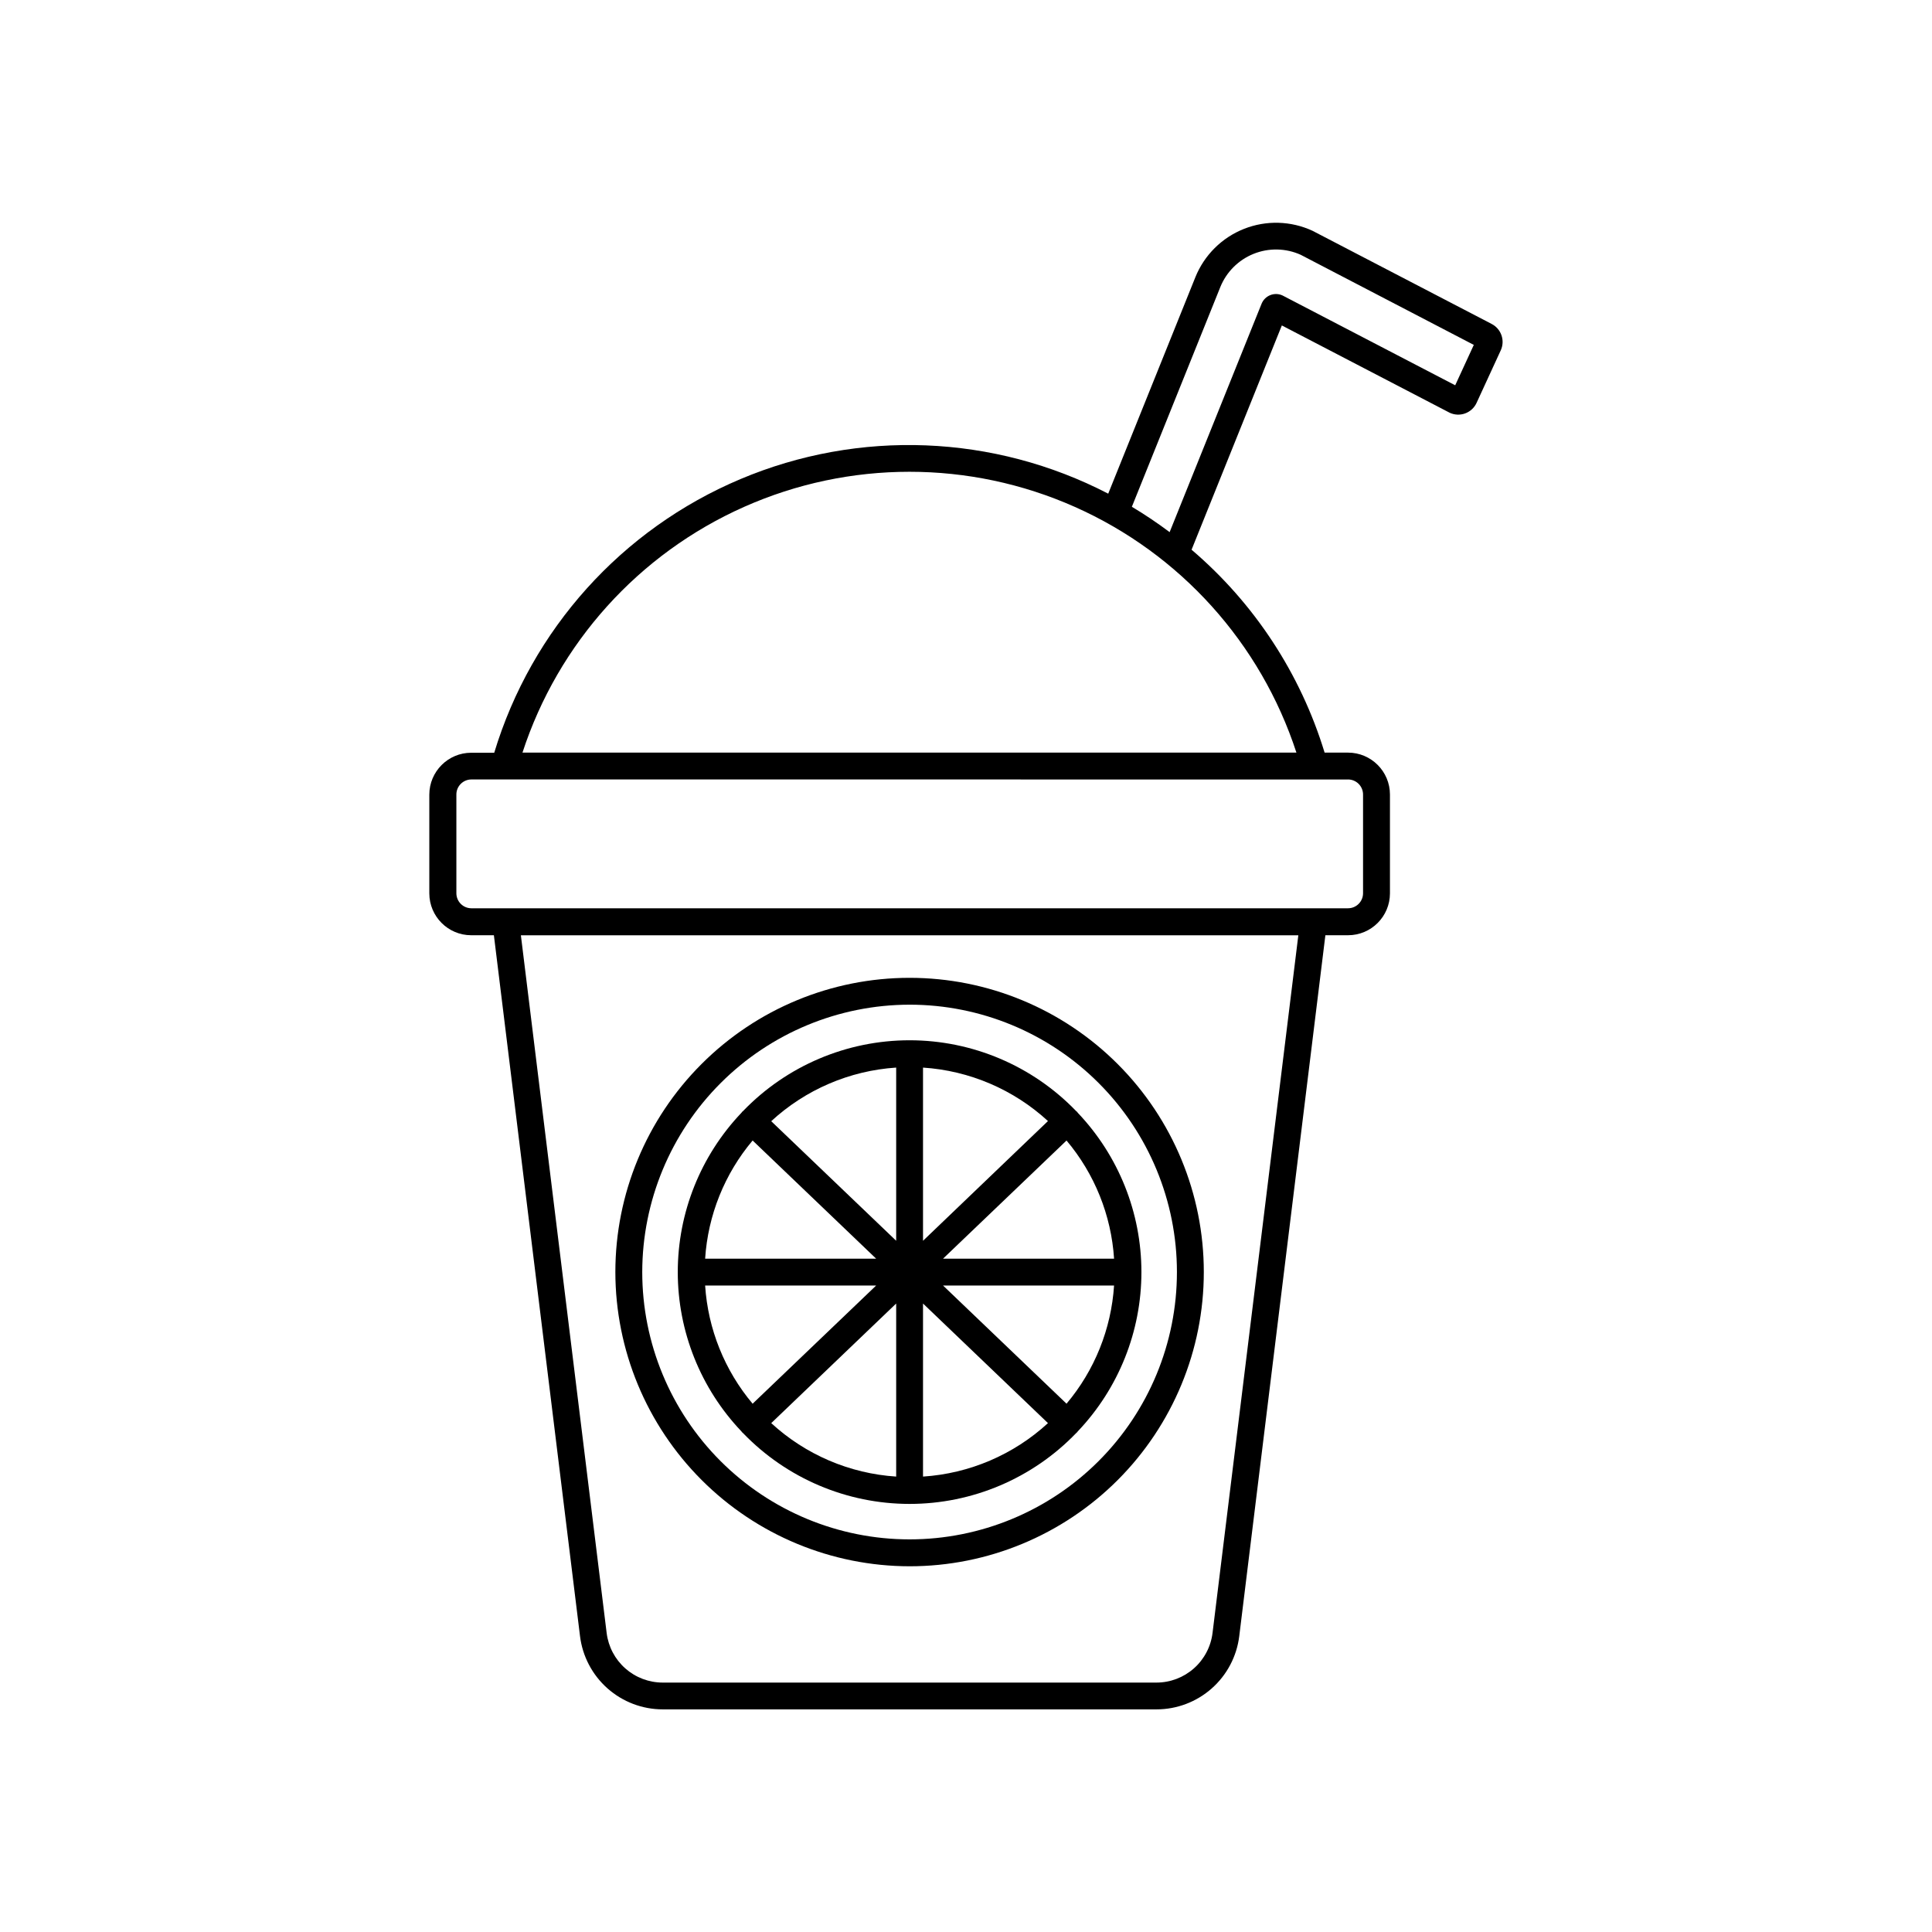 <?xml version="1.0" encoding="UTF-8"?>
<!-- Uploaded to: SVG Find, www.svgrepo.com, Generator: SVG Find Mixer Tools -->
<svg fill="#000000" width="800px" height="800px" version="1.1" viewBox="144 144 512 512" xmlns="http://www.w3.org/2000/svg">
 <g>
  <path d="m385.05 559.08c20.68 0 40.512-8.215 55.137-22.836 14.621-14.625 22.836-34.457 22.836-55.137s-8.215-40.512-22.836-55.133c-14.625-14.625-34.457-22.84-55.137-22.84-20.68 0-40.512 8.215-55.133 22.84-14.625 14.621-22.84 34.453-22.84 55.133 0.023 20.672 8.246 40.492 22.863 55.109 14.617 14.617 34.438 22.84 55.109 22.863zm0-148.83c18.789 0 36.812 7.465 50.098 20.754 13.285 13.285 20.75 31.305 20.75 50.098 0 18.789-7.465 36.809-20.75 50.098-13.285 13.285-31.309 20.75-50.098 20.75-18.789 0-36.809-7.465-50.098-20.75-13.285-13.289-20.75-31.309-20.75-50.098 0.023-18.785 7.496-36.793 20.777-50.074s31.289-20.754 50.07-20.777z"/>
  <path d="m340.68 523.58c0.078 0.078 0.156 0.137 0.234 0.207 11.555 11.992 27.488 18.766 44.137 18.766 16.652 0 32.586-6.773 44.141-18.766l0.234-0.207c0.074-0.082 0.145-0.172 0.207-0.266 10.82-11.383 16.855-26.492 16.855-42.199s-6.035-30.812-16.855-42.199c-0.07-0.09-0.129-0.188-0.207-0.277-0.078-0.09-0.168-0.137-0.246-0.207v0.004c-11.551-11.984-27.48-18.754-44.129-18.754-16.645 0-32.574 6.769-44.125 18.754-0.078 0.07-0.168 0.129-0.246 0.207s-0.137 0.188-0.207 0.277v-0.004c-10.82 11.387-16.855 26.492-16.855 42.199s6.035 30.816 16.855 42.199c0.062 0.094 0.133 0.184 0.207 0.266zm85.961-7.586-32.727-31.32h45.324c-0.746 11.52-5.16 22.496-12.598 31.32zm12.594-38.434h-45.32l32.727-31.312c7.438 8.824 11.852 19.797 12.598 31.312zm-50.625-50.637c12.332 0.805 24.016 5.805 33.113 14.168l-33.113 31.727zm0 62.523 33.113 31.695c-9.098 8.363-20.781 13.363-33.113 14.168zm-7.113 45.863c-12.332-0.805-24.016-5.805-33.113-14.168l33.113-31.695zm0-108.39v45.895l-33.113-31.684v-0.004c9.09-8.379 20.777-13.395 33.113-14.207zm-38.043 19.324 32.738 31.32h-45.324c0.742-11.516 5.152-22.492 12.586-31.32zm32.738 38.434-32.738 31.32v0.004c-7.43-8.832-11.84-19.805-12.586-31.32z"/>
  <path d="m539.25 229.82-47.422-24.66c-5.727-2.648-12.293-2.832-18.16-0.504-5.867 2.324-10.523 6.953-12.883 12.805l-23.094 57.367c-30.301-15.715-66.023-17.129-97.473-3.859-31.449 13.266-55.359 39.844-65.242 72.516h-6.094c-6.133 0.004-11.102 4.977-11.109 11.109v26.156-0.004c0.008 6.133 4.981 11.102 11.109 11.102h6.004l22.828 185.77c0.664 5.348 3.258 10.266 7.293 13.836 4.035 3.57 9.234 5.543 14.621 5.547h130.87c5.387-0.004 10.59-1.977 14.621-5.547 4.035-3.57 6.629-8.488 7.293-13.836l22.828-185.77h6.004c6.133 0 11.105-4.969 11.109-11.102v-26.184c-0.004-6.133-4.977-11.102-11.109-11.109h-6.211 0.004c-6.379-20.922-18.613-39.582-35.258-53.773l23.922-59.434 44.477 23.133c1.293 0.605 2.773 0.668 4.109 0.176 1.34-0.492 2.43-1.496 3.023-2.793l6.387-13.875c1.234-2.629 0.148-5.766-2.449-7.066zm-73.91 346.9c-0.438 3.629-2.191 6.977-4.926 9.402-2.734 2.43-6.266 3.773-9.922 3.781h-130.87c-3.652-0.004-7.176-1.34-9.91-3.758-2.734-2.418-4.492-5.754-4.941-9.379l-22.73-184.9h206.03zm35.895-226.15 0.004-0.004c1.059 0 2.07 0.422 2.82 1.172 0.746 0.75 1.164 1.766 1.164 2.824v26.156c0 2.199-1.785 3.984-3.984 3.984h-232.36c-2.18-0.027-3.934-1.805-3.934-3.984v-26.156c-0.008-2.184 1.75-3.969 3.934-3.996zm-13.656-7.117h-205.12c9.469-29.039 30.805-52.703 58.715-65.117 27.906-12.414 59.77-12.414 87.68 0 27.906 12.414 49.242 36.078 58.711 65.117zm42.066-97.348-45.758-23.801c-1.023-0.477-2.199-0.512-3.25-0.094-1.051 0.418-1.887 1.246-2.309 2.297l-24.363 60.516c-3.215-2.414-6.555-4.656-10.008-6.719l23.43-58.203v-0.004c1.621-4.019 4.805-7.203 8.824-8.824 4.019-1.617 8.527-1.531 12.48 0.246l45.883 23.883z"/>
 </g>
</svg>